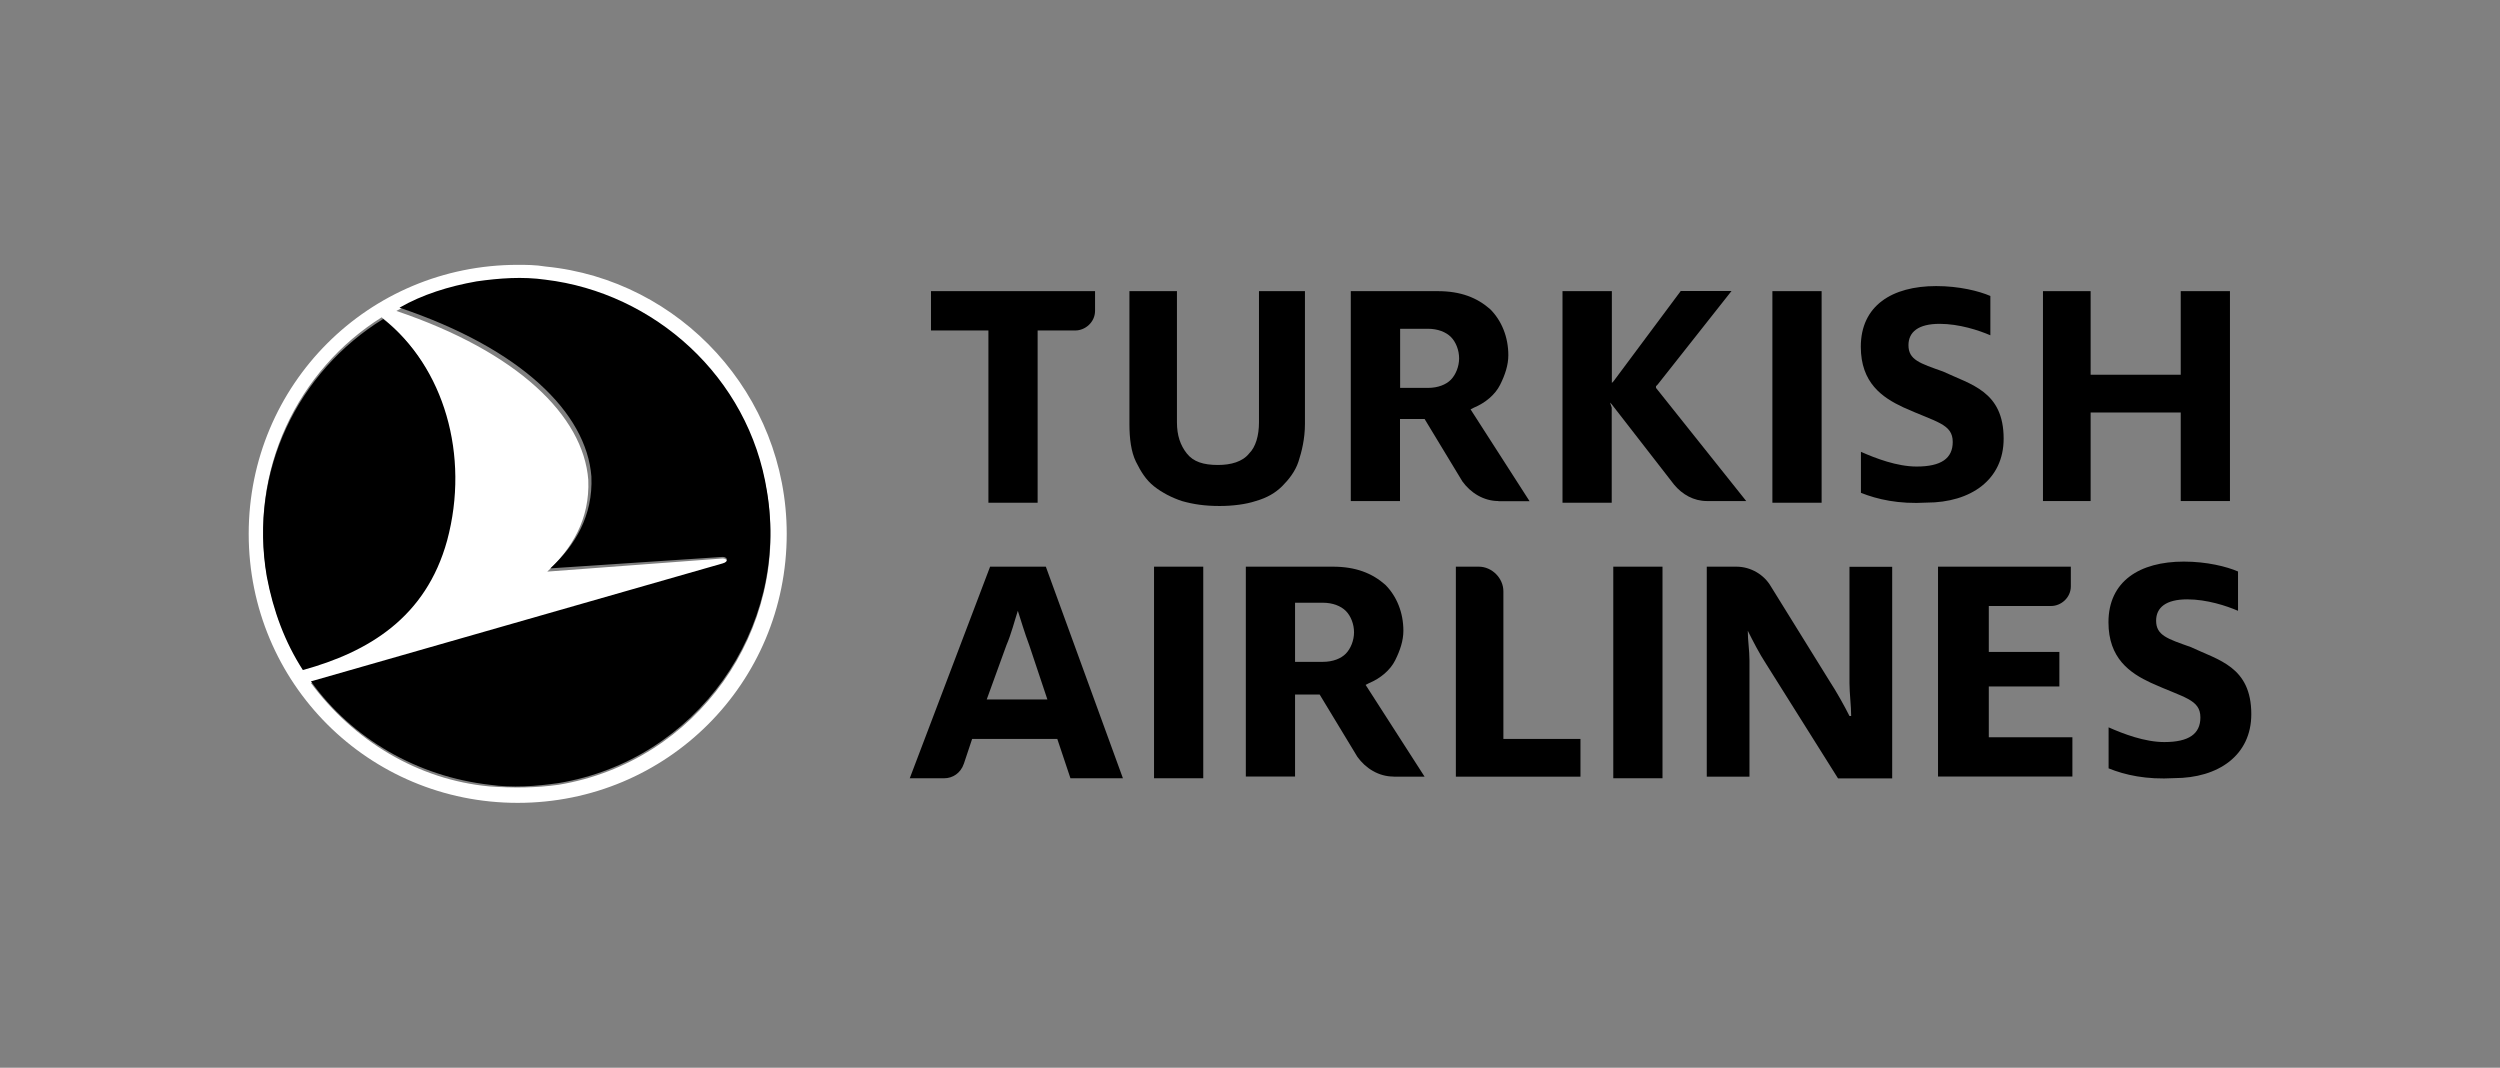 <svg xmlns="http://www.w3.org/2000/svg" xmlns:xlink="http://www.w3.org/1999/xlink" id="Layer_1" x="0px" y="0px" viewBox="0 0 1920 820" style="enable-background:new 0 0 1920 820;" xml:space="preserve"><rect x="0" y="0" width="1920" height="820" fill="#808080" stroke="none"/>  <style type="text/css">	.st0{fill:#FFFFFF;}</style>  <g>	<g>		<path class="st0" d="M419,204.7c103.3,10.1,185.2,98.3,185.2,205.3c0,114.6-92,206.6-206.6,206.6S191,524.6,191,410    s92-206.6,206.6-206.6C403.9,203.4,411.4,203.4,419,204.7z M429.1,602.7c105.8-17.6,177.6-118.4,160-224.2    c-15.1-88.2-86.9-152.4-172.6-161.2c-17.6-1.3-35.3-1.3-52.9,1.3c-21.4,3.8-41.6,10.1-59.2,20.2c93.2,31.5,143.6,80.6,147.4,129.7    c1.3,30.2-12.6,52.9-31.5,70.5L555,428.9c3.8,0,5,3.8,0,5l-316.2,90.7c32.8,44.1,81.9,74.3,137.3,79.4    C393.8,605.2,411.4,605.2,429.1,602.7z M342.2,413.8c17.6-65.5-2.5-133.5-49.1-170.1c-64.2,40.3-102,117.1-88.2,197.8    c5,26.5,13.9,50.4,27.7,71.8C282.9,499.4,327,473,342.2,413.8z"></path>		<path d="M589,377.2c17.6,105.8-54.2,206.6-160,224.2c-17.6,2.5-35.3,3.8-52.9,1.3c-55.4-6.3-105.8-35.3-137.3-79.4L555,432.7    c5-1.3,3.8-5,0-5l-132.3,8.8c18.9-17.6,32.8-40.3,31.5-70.5c-3.8-49.1-54.2-98.3-147.4-129.7c17.6-10.1,37.8-16.4,59.2-20.2    c17.6-2.5,35.3-3.8,52.9-1.3C502.1,224.8,575.2,289.1,589,377.2z M204.9,442.8c5,26.5,13.9,50.4,27.7,71.8    c50.4-13.9,94.5-40.3,110.8-99.5c17.6-65.5-2.5-133.5-49.1-170.1C228.8,285.3,191,362.1,204.9,442.8z"></path>	</g>	<g>		<g>			<polygon points="1674.8,384.8 1674.8,316.8 1605.6,316.8 1605.6,384.8 1569,384.8 1569,223.6 1605.6,223.6 1605.6,287.8      1674.8,287.8 1674.8,223.6 1712.6,223.6 1712.6,384.8    "></polygon>			<path d="M867.4,223.6v102c0,11.3,1.3,21.4,5,29c3.8,7.6,7.6,13.9,13.9,18.9s13.9,8.8,21.4,11.3c8.8,2.5,17.6,3.8,29,3.8     c10.1,0,20.2-1.3,27.7-3.8c8.8-2.5,15.1-6.3,20.2-11.3c5-5,10.1-11.3,12.6-18.9s5-17.6,5-29v-102h-35.3v100.8     c0,10.1-2.5,18.9-7.6,23.9c-5,6.3-13.9,8.8-23.9,8.8c-11.3,0-18.9-2.5-23.9-8.8s-7.6-13.9-7.6-23.9V223.6     C903.9,223.6,867.4,223.6,867.4,223.6z"></path>			<path d="M759.1,384.8v-131H715v-30.2h126v15.1c0,8.8-7.6,15.1-15.1,15.1h-29v132.3h-37.8V384.8z"></path>			<rect x="1361.2" y="223.6" width="37.8" height="162.5"></rect>			<path d="M1236.5,309.2l1.3,1.3l47.9,61.7c6.3,7.6,15.1,12.6,25.2,12.6h30.2l-69.3-86.9v-1.3l1.3-1.3l56.7-71.8h-39l-51.6,69.3     l-1.3,1.3v-2.5v-68H1200v162.5h37.8V313L1236.5,309.2z"></path>			<path d="M1150.8,384.8c-11.3,0-21.4-6.3-27.7-15.1l-29-47.9h-18.9v63h-37.8V223.6h66.8c17.6,0,30.2,5,40.3,13.9     c8.8,8.8,13.9,21.4,13.9,35.3c0,7.6-2.5,15.1-6.3,22.7c-3.8,7.6-11.3,13.9-20.2,17.6l-2.5,1.3l45.3,70.5H1150.8z M1075.3,297.9     h21.4c7.6,0,13.9-2.5,17.6-6.3s6.3-10.1,6.3-16.4s-2.5-12.6-6.3-16.4c-3.8-3.8-10.1-6.3-17.6-6.3h-21.4V297.9z"></path>			<path d="M1429.2,378.5V347c11.3,5,27.7,11.3,42.8,11.3c18.9,0,27.7-6.3,27.7-18.9c0-13.9-12.6-15.1-37.8-26.5     c-16.4-7.6-32.8-18.9-32.8-46.6c0-31.5,23.9-46.6,57.9-46.6c17.6,0,32.8,3.8,41.6,7.6v30.2c-8.8-3.8-23.9-8.8-39-8.8     c-16.4,0-23.9,6.3-23.9,16.4c0,11.3,8.8,13.9,26.5,20.2c21.4,10.1,46.6,15.1,46.6,51.6c0,31.5-25.2,49.1-59.2,49.1     C1458.2,387.3,1441.8,383.5,1429.2,378.5z"></path>		</g>		<g>			<path d="M1488.4,596.4V435.2h102v15.1c0,8.8-7.6,15.1-15.1,15.1h-47.9v35.3h54.2v26.5h-54.2v39h64.2v30.2     C1591.7,596.4,1488.4,596.4,1488.4,596.4z"></path>			<path d="M1118.1,596.4V435.2h17.6c10.1,0,18.9,8.8,18.9,18.9v113.4h59.2v29H1118.1z"></path>			<rect x="886.3" y="435.2" width="37.8" height="162.5"></rect>			<path d="M1070.2,596.4c-11.3,0-21.4-6.3-27.7-15.1l-29-47.9h-18.9v63h-37.8V435.2h66.8c17.6,0,30.2,5,40.3,13.9     c8.8,8.8,13.9,21.4,13.9,35.3c0,7.6-2.5,15.1-6.3,22.7c-3.8,7.6-11.3,13.9-20.2,17.6l-2.5,1.3l45.3,70.5H1070.2z M994.6,508.3     h21.4c7.6,0,13.9-2.5,17.6-6.3s6.3-10.1,6.3-16.4s-2.5-12.6-6.3-16.4s-10.1-6.3-17.6-6.3h-21.4V508.3z"></path>			<path d="M803.2,435.2h-42.8l-61.7,162.5h26.5c6.3,0,12.6-3.8,15.1-11.3l6.3-18.9H812l10.1,30.2h40.3L803.2,435.2z M757.8,537.2     l15.1-41.6c3.8-8.8,6.3-18.9,8.8-26.5l0,0c2.5,7.6,5,16.4,8.8,26.5l13.9,41.6H757.8z"></path>			<path d="M1619.4,590.1v-31.5c11.3,5,27.7,11.3,42.8,11.3c18.9,0,27.7-6.3,27.7-18.9c0-13.9-12.6-15.1-37.8-26.5     c-16.4-7.6-32.8-18.9-32.8-46.6c0-31.5,23.9-46.6,57.9-46.6c17.6,0,32.8,3.8,41.6,7.6v30.2c-8.8-3.8-23.9-8.8-39-8.8     c-16.4,0-23.9,6.3-23.9,16.4c0,11.3,8.8,13.9,26.5,20.2c21.4,10.1,46.6,15.1,46.6,51.6c0,31.5-25.2,49.1-59.2,49.1     C1648.4,598.9,1632,595.2,1619.4,590.1z"></path>			<path d="M1310.8,435.2h22.7c11.3,0,21.4,6.3,26.5,15.1l45.3,73.1c5,7.6,11.3,18.9,15.1,26.5h1.3c0-7.6-1.3-17.6-1.3-25.2v-89.4     h32.8v162.5h-41.6l-55.4-88.2c-5-7.6-10.1-17.6-13.9-25.2l0,0c0,7.6,1.3,15.1,1.3,22.7v89.4h-32.8     C1310.8,596.4,1310.8,435.2,1310.8,435.2z"></path>			<rect x="1239" y="435.2" width="37.8" height="162.5"></rect>		</g>	</g></g></svg>